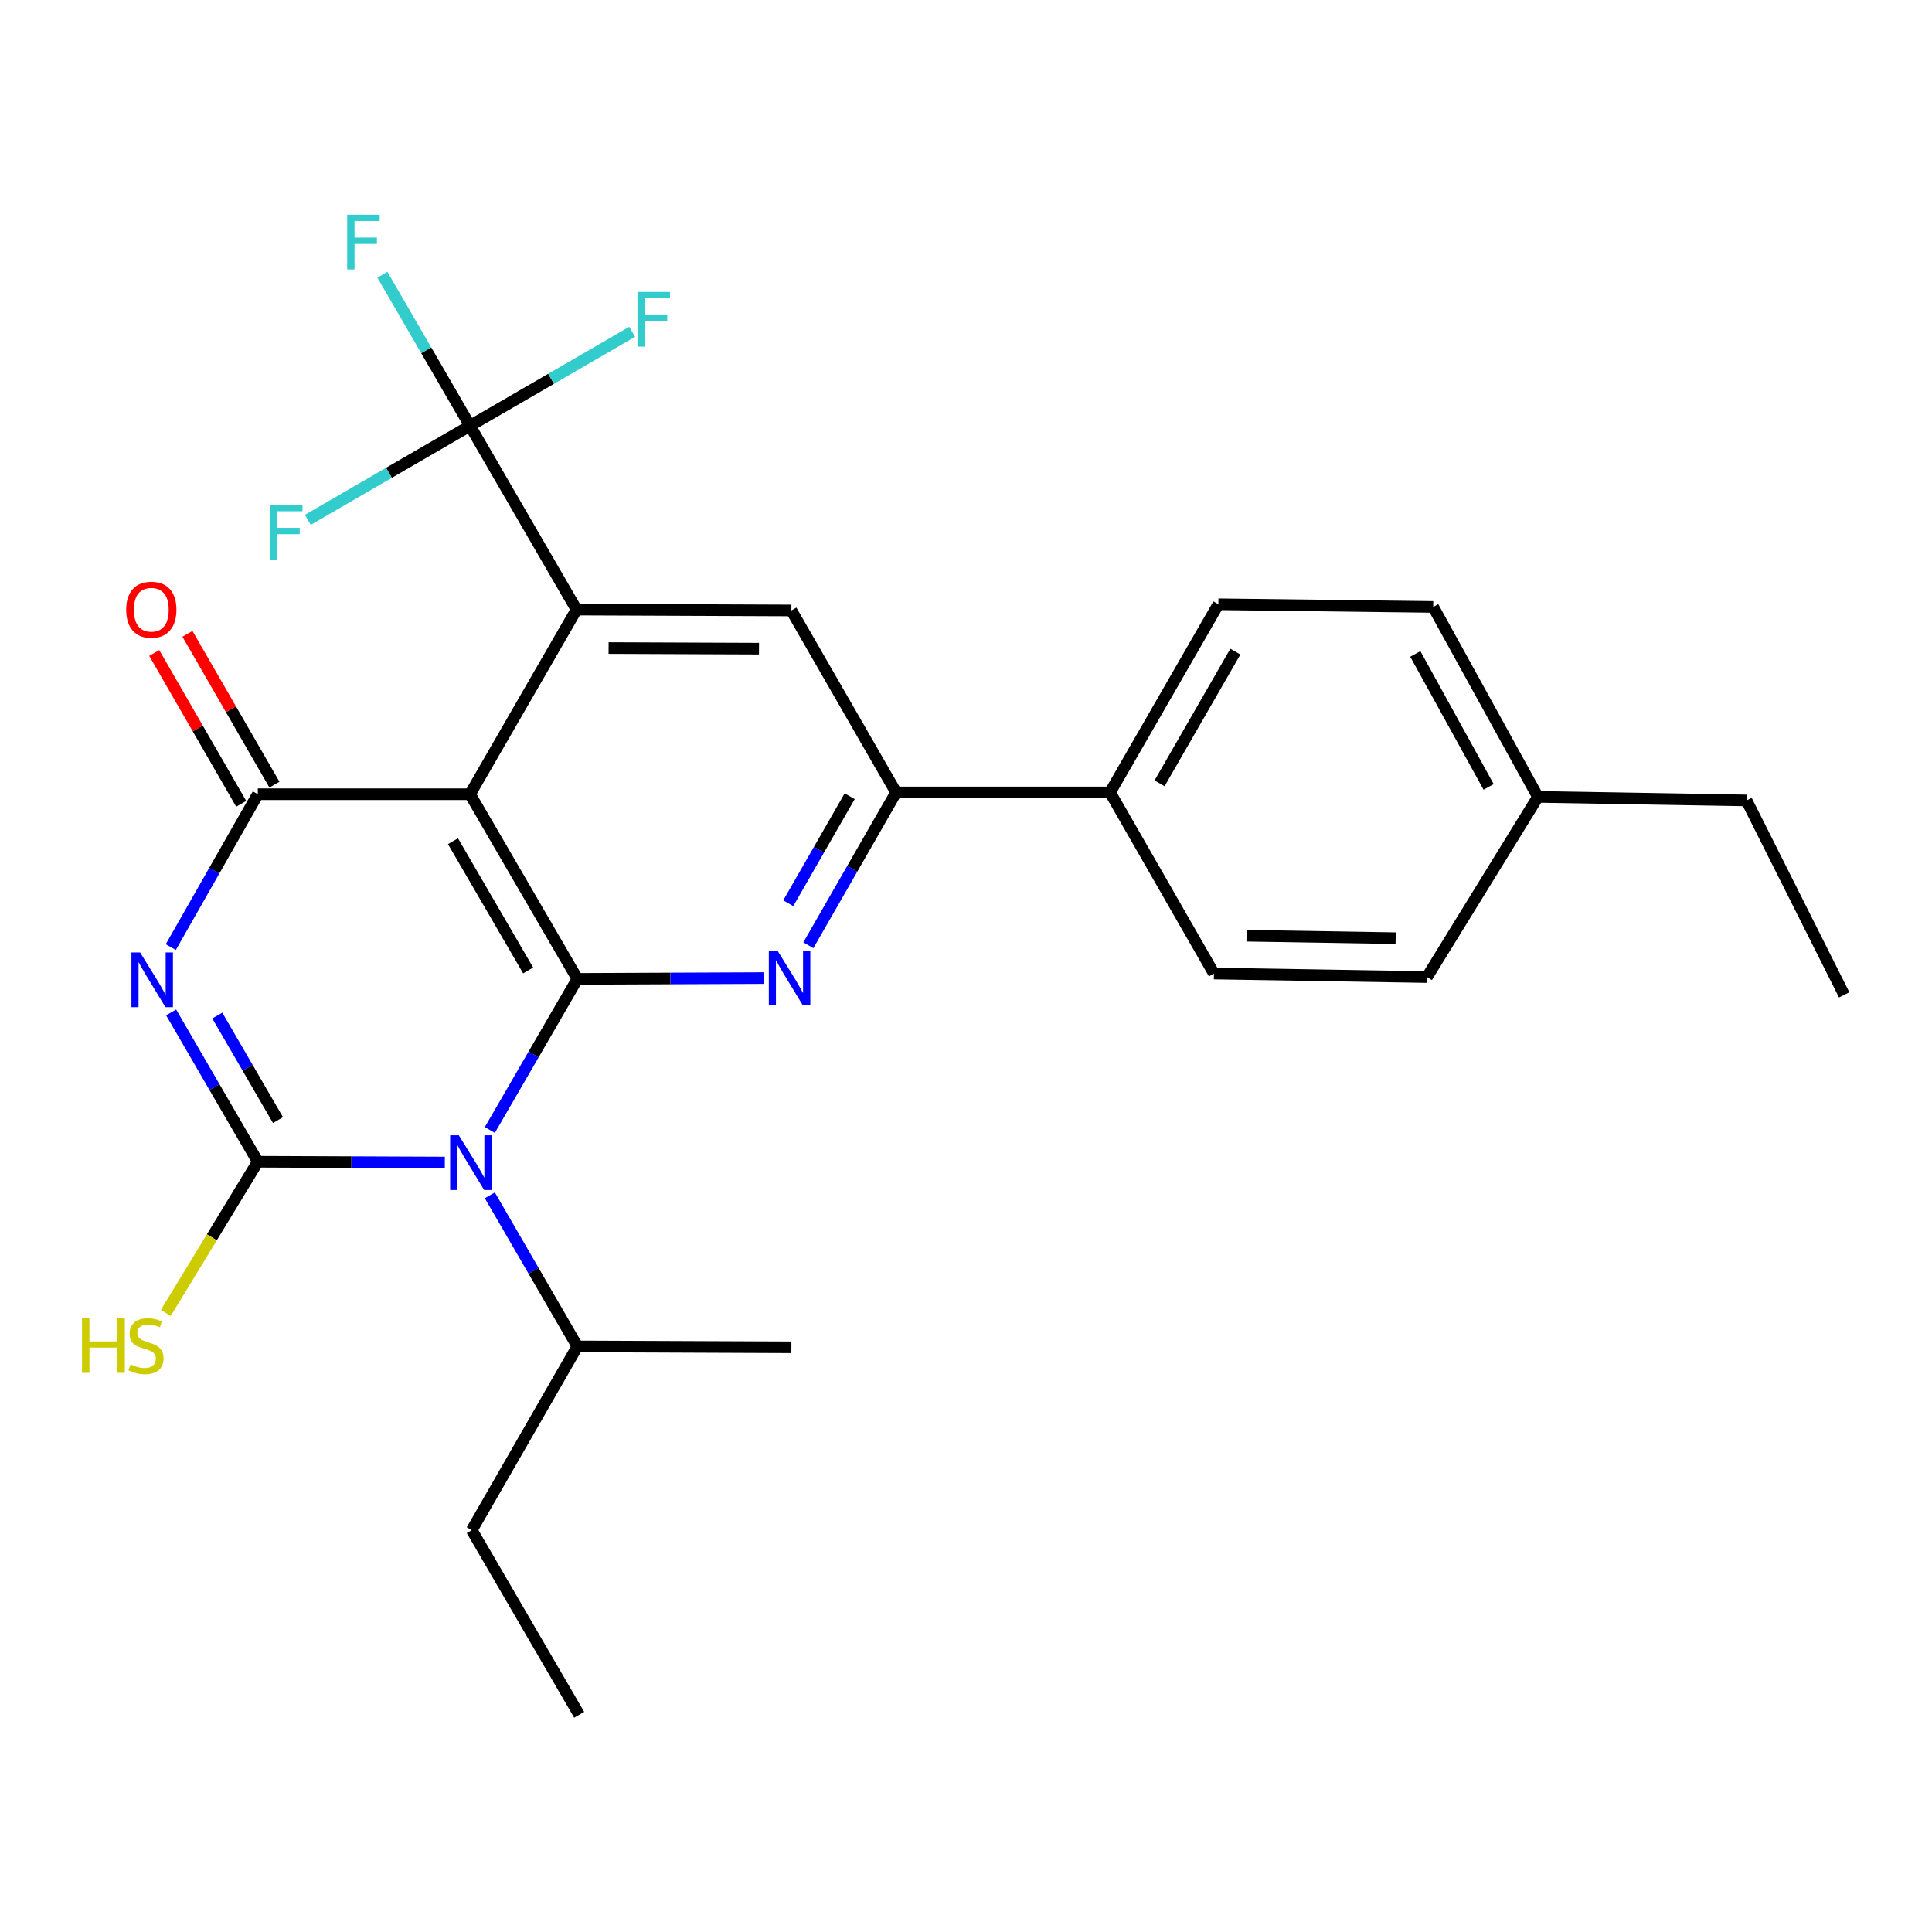 <?xml version='1.0' encoding='iso-8859-1'?>
<svg version='1.1' baseProfile='full'
              xmlns='http://www.w3.org/2000/svg'
                      xmlns:rdkit='http://www.rdkit.org/xml'
                      xmlns:xlink='http://www.w3.org/1999/xlink'
                  xml:space='preserve'
width='1000px' height='1000px' viewBox='0 0 1000 1000'>
<!-- END OF HEADER -->
<rect style='opacity:1.0;fill:#FFFFFF;stroke:none' width='1000' height='1000' x='0' y='0'> </rect>
<path class='bond-0' d='M 253.532,584.872 L 276.196,545.77' style='fill:none;fill-rule:evenodd;stroke:#0000FF;stroke-width:6px;stroke-linecap:butt;stroke-linejoin:miter;stroke-opacity:1' />
<path class='bond-0' d='M 276.196,545.77 L 298.859,506.668' style='fill:none;fill-rule:evenodd;stroke:#000000;stroke-width:6px;stroke-linecap:butt;stroke-linejoin:miter;stroke-opacity:1' />
<path class='bond-2' d='M 230.235,601.724 L 181.841,601.52' style='fill:none;fill-rule:evenodd;stroke:#0000FF;stroke-width:6px;stroke-linecap:butt;stroke-linejoin:miter;stroke-opacity:1' />
<path class='bond-2' d='M 181.841,601.52 L 133.446,601.317' style='fill:none;fill-rule:evenodd;stroke:#000000;stroke-width:6px;stroke-linecap:butt;stroke-linejoin:miter;stroke-opacity:1' />
<path class='bond-13' d='M 253.532,618.689 L 276.196,657.791' style='fill:none;fill-rule:evenodd;stroke:#0000FF;stroke-width:6px;stroke-linecap:butt;stroke-linejoin:miter;stroke-opacity:1' />
<path class='bond-13' d='M 276.196,657.791 L 298.859,696.893' style='fill:none;fill-rule:evenodd;stroke:#000000;stroke-width:6px;stroke-linecap:butt;stroke-linejoin:miter;stroke-opacity:1' />
<path class='bond-3' d='M 298.859,506.668 L 243.28,411.092' style='fill:none;fill-rule:evenodd;stroke:#000000;stroke-width:6px;stroke-linecap:butt;stroke-linejoin:miter;stroke-opacity:1' />
<path class='bond-3' d='M 273.363,502.31 L 234.458,435.407' style='fill:none;fill-rule:evenodd;stroke:#000000;stroke-width:6px;stroke-linecap:butt;stroke-linejoin:miter;stroke-opacity:1' />
<path class='bond-6' d='M 298.859,506.668 L 347.028,506.46' style='fill:none;fill-rule:evenodd;stroke:#000000;stroke-width:6px;stroke-linecap:butt;stroke-linejoin:miter;stroke-opacity:1' />
<path class='bond-6' d='M 347.028,506.46 L 395.197,506.252' style='fill:none;fill-rule:evenodd;stroke:#0000FF;stroke-width:6px;stroke-linecap:butt;stroke-linejoin:miter;stroke-opacity:1' />
<path class='bond-1' d='M 88.573,524.024 L 111.009,562.671' style='fill:none;fill-rule:evenodd;stroke:#0000FF;stroke-width:6px;stroke-linecap:butt;stroke-linejoin:miter;stroke-opacity:1' />
<path class='bond-1' d='M 111.009,562.671 L 133.446,601.317' style='fill:none;fill-rule:evenodd;stroke:#000000;stroke-width:6px;stroke-linecap:butt;stroke-linejoin:miter;stroke-opacity:1' />
<path class='bond-1' d='M 112.47,525.652 L 128.176,552.705' style='fill:none;fill-rule:evenodd;stroke:#0000FF;stroke-width:6px;stroke-linecap:butt;stroke-linejoin:miter;stroke-opacity:1' />
<path class='bond-1' d='M 128.176,552.705 L 143.881,579.757' style='fill:none;fill-rule:evenodd;stroke:#000000;stroke-width:6px;stroke-linecap:butt;stroke-linejoin:miter;stroke-opacity:1' />
<path class='bond-27' d='M 88.405,490.219 L 110.925,450.655' style='fill:none;fill-rule:evenodd;stroke:#0000FF;stroke-width:6px;stroke-linecap:butt;stroke-linejoin:miter;stroke-opacity:1' />
<path class='bond-27' d='M 110.925,450.655 L 133.446,411.092' style='fill:none;fill-rule:evenodd;stroke:#000000;stroke-width:6px;stroke-linecap:butt;stroke-linejoin:miter;stroke-opacity:1' />
<path class='bond-11' d='M 133.446,601.317 L 109.636,640.442' style='fill:none;fill-rule:evenodd;stroke:#000000;stroke-width:6px;stroke-linecap:butt;stroke-linejoin:miter;stroke-opacity:1' />
<path class='bond-11' d='M 109.636,640.442 L 85.825,679.566' style='fill:none;fill-rule:evenodd;stroke:#CCCC00;stroke-width:6px;stroke-linecap:butt;stroke-linejoin:miter;stroke-opacity:1' />
<path class='bond-4' d='M 243.28,411.092 L 133.446,411.092' style='fill:none;fill-rule:evenodd;stroke:#000000;stroke-width:6px;stroke-linecap:butt;stroke-linejoin:miter;stroke-opacity:1' />
<path class='bond-5' d='M 243.28,411.092 L 298.407,315.516' style='fill:none;fill-rule:evenodd;stroke:#000000;stroke-width:6px;stroke-linecap:butt;stroke-linejoin:miter;stroke-opacity:1' />
<path class='bond-10' d='M 142.043,406.133 L 119.532,367.105' style='fill:none;fill-rule:evenodd;stroke:#000000;stroke-width:6px;stroke-linecap:butt;stroke-linejoin:miter;stroke-opacity:1' />
<path class='bond-10' d='M 119.532,367.105 L 97.021,328.076' style='fill:none;fill-rule:evenodd;stroke:#FF0000;stroke-width:6px;stroke-linecap:butt;stroke-linejoin:miter;stroke-opacity:1' />
<path class='bond-10' d='M 124.849,416.051 L 102.338,377.022' style='fill:none;fill-rule:evenodd;stroke:#000000;stroke-width:6px;stroke-linecap:butt;stroke-linejoin:miter;stroke-opacity:1' />
<path class='bond-10' d='M 102.338,377.022 L 79.827,337.994' style='fill:none;fill-rule:evenodd;stroke:#FF0000;stroke-width:6px;stroke-linecap:butt;stroke-linejoin:miter;stroke-opacity:1' />
<path class='bond-7' d='M 298.407,315.516 L 243.28,220.404' style='fill:none;fill-rule:evenodd;stroke:#000000;stroke-width:6px;stroke-linecap:butt;stroke-linejoin:miter;stroke-opacity:1' />
<path class='bond-9' d='M 298.407,315.516 L 409.62,315.969' style='fill:none;fill-rule:evenodd;stroke:#000000;stroke-width:6px;stroke-linecap:butt;stroke-linejoin:miter;stroke-opacity:1' />
<path class='bond-9' d='M 315.008,335.434 L 392.857,335.75' style='fill:none;fill-rule:evenodd;stroke:#000000;stroke-width:6px;stroke-linecap:butt;stroke-linejoin:miter;stroke-opacity:1' />
<path class='bond-8' d='M 418.401,489.265 L 441.111,449.71' style='fill:none;fill-rule:evenodd;stroke:#0000FF;stroke-width:6px;stroke-linecap:butt;stroke-linejoin:miter;stroke-opacity:1' />
<path class='bond-8' d='M 441.111,449.71 L 463.82,410.155' style='fill:none;fill-rule:evenodd;stroke:#000000;stroke-width:6px;stroke-linecap:butt;stroke-linejoin:miter;stroke-opacity:1' />
<path class='bond-8' d='M 408,467.515 L 423.896,439.827' style='fill:none;fill-rule:evenodd;stroke:#0000FF;stroke-width:6px;stroke-linecap:butt;stroke-linejoin:miter;stroke-opacity:1' />
<path class='bond-8' d='M 423.896,439.827 L 439.793,412.138' style='fill:none;fill-rule:evenodd;stroke:#000000;stroke-width:6px;stroke-linecap:butt;stroke-linejoin:miter;stroke-opacity:1' />
<path class='bond-14' d='M 243.28,220.404 L 285.247,196.073' style='fill:none;fill-rule:evenodd;stroke:#000000;stroke-width:6px;stroke-linecap:butt;stroke-linejoin:miter;stroke-opacity:1' />
<path class='bond-14' d='M 285.247,196.073 L 327.214,171.741' style='fill:none;fill-rule:evenodd;stroke:#33CCCC;stroke-width:6px;stroke-linecap:butt;stroke-linejoin:miter;stroke-opacity:1' />
<path class='bond-15' d='M 243.28,220.404 L 220.604,181.307' style='fill:none;fill-rule:evenodd;stroke:#000000;stroke-width:6px;stroke-linecap:butt;stroke-linejoin:miter;stroke-opacity:1' />
<path class='bond-15' d='M 220.604,181.307 L 197.928,142.211' style='fill:none;fill-rule:evenodd;stroke:#33CCCC;stroke-width:6px;stroke-linecap:butt;stroke-linejoin:miter;stroke-opacity:1' />
<path class='bond-16' d='M 243.28,220.404 L 201.303,244.736' style='fill:none;fill-rule:evenodd;stroke:#000000;stroke-width:6px;stroke-linecap:butt;stroke-linejoin:miter;stroke-opacity:1' />
<path class='bond-16' d='M 201.303,244.736 L 159.326,269.068' style='fill:none;fill-rule:evenodd;stroke:#33CCCC;stroke-width:6px;stroke-linecap:butt;stroke-linejoin:miter;stroke-opacity:1' />
<path class='bond-12' d='M 463.82,410.155 L 574.57,410.155' style='fill:none;fill-rule:evenodd;stroke:#000000;stroke-width:6px;stroke-linecap:butt;stroke-linejoin:miter;stroke-opacity:1' />
<path class='bond-28' d='M 463.82,410.155 L 409.62,315.969' style='fill:none;fill-rule:evenodd;stroke:#000000;stroke-width:6px;stroke-linecap:butt;stroke-linejoin:miter;stroke-opacity:1' />
<path class='bond-17' d='M 574.57,410.155 L 630.623,312.771' style='fill:none;fill-rule:evenodd;stroke:#000000;stroke-width:6px;stroke-linecap:butt;stroke-linejoin:miter;stroke-opacity:1' />
<path class='bond-17' d='M 600.181,405.449 L 639.418,337.28' style='fill:none;fill-rule:evenodd;stroke:#000000;stroke-width:6px;stroke-linecap:butt;stroke-linejoin:miter;stroke-opacity:1' />
<path class='bond-18' d='M 574.57,410.155 L 628.329,503.9' style='fill:none;fill-rule:evenodd;stroke:#000000;stroke-width:6px;stroke-linecap:butt;stroke-linejoin:miter;stroke-opacity:1' />
<path class='bond-22' d='M 298.859,696.893 L 244.185,792.005' style='fill:none;fill-rule:evenodd;stroke:#000000;stroke-width:6px;stroke-linecap:butt;stroke-linejoin:miter;stroke-opacity:1' />
<path class='bond-23' d='M 298.859,696.893 L 409.62,697.356' style='fill:none;fill-rule:evenodd;stroke:#000000;stroke-width:6px;stroke-linecap:butt;stroke-linejoin:miter;stroke-opacity:1' />
<path class='bond-20' d='M 630.623,312.771 L 741.824,314.149' style='fill:none;fill-rule:evenodd;stroke:#000000;stroke-width:6px;stroke-linecap:butt;stroke-linejoin:miter;stroke-opacity:1' />
<path class='bond-19' d='M 628.329,503.9 L 738.604,505.73' style='fill:none;fill-rule:evenodd;stroke:#000000;stroke-width:6px;stroke-linecap:butt;stroke-linejoin:miter;stroke-opacity:1' />
<path class='bond-19' d='M 645.2,484.328 L 722.392,485.609' style='fill:none;fill-rule:evenodd;stroke:#000000;stroke-width:6px;stroke-linecap:butt;stroke-linejoin:miter;stroke-opacity:1' />
<path class='bond-21' d='M 738.604,505.73 L 796.025,412.47' style='fill:none;fill-rule:evenodd;stroke:#000000;stroke-width:6px;stroke-linecap:butt;stroke-linejoin:miter;stroke-opacity:1' />
<path class='bond-29' d='M 741.824,314.149 L 796.025,412.47' style='fill:none;fill-rule:evenodd;stroke:#000000;stroke-width:6px;stroke-linecap:butt;stroke-linejoin:miter;stroke-opacity:1' />
<path class='bond-29' d='M 732.571,338.48 L 770.511,407.305' style='fill:none;fill-rule:evenodd;stroke:#000000;stroke-width:6px;stroke-linecap:butt;stroke-linejoin:miter;stroke-opacity:1' />
<path class='bond-24' d='M 796.025,412.47 L 904.006,414.312' style='fill:none;fill-rule:evenodd;stroke:#000000;stroke-width:6px;stroke-linecap:butt;stroke-linejoin:miter;stroke-opacity:1' />
<path class='bond-25' d='M 244.185,792.005 L 299.785,887.57' style='fill:none;fill-rule:evenodd;stroke:#000000;stroke-width:6px;stroke-linecap:butt;stroke-linejoin:miter;stroke-opacity:1' />
<path class='bond-26' d='M 904.006,414.312 L 954.545,514.938' style='fill:none;fill-rule:evenodd;stroke:#000000;stroke-width:6px;stroke-linecap:butt;stroke-linejoin:miter;stroke-opacity:1' />
<path  class='atom-0' d='M 237.473 587.62
L 246.753 602.62
Q 247.673 604.1, 249.153 606.78
Q 250.633 609.46, 250.713 609.62
L 250.713 587.62
L 254.473 587.62
L 254.473 615.94
L 250.593 615.94
L 240.633 599.54
Q 239.473 597.62, 238.233 595.42
Q 237.033 593.22, 236.673 592.54
L 236.673 615.94
L 232.993 615.94
L 232.993 587.62
L 237.473 587.62
' fill='#0000FF'/>
<path  class='atom-2' d='M 72.512 492.982
L 81.792 507.982
Q 82.712 509.462, 84.192 512.142
Q 85.672 514.822, 85.752 514.982
L 85.752 492.982
L 89.512 492.982
L 89.512 521.302
L 85.632 521.302
L 75.672 504.902
Q 74.512 502.982, 73.272 500.782
Q 72.072 498.582, 71.712 497.902
L 71.712 521.302
L 68.032 521.302
L 68.032 492.982
L 72.512 492.982
' fill='#0000FF'/>
<path  class='atom-7' d='M 402.422 492.034
L 411.702 507.034
Q 412.622 508.514, 414.102 511.194
Q 415.582 513.874, 415.662 514.034
L 415.662 492.034
L 419.422 492.034
L 419.422 520.354
L 415.542 520.354
L 405.582 503.954
Q 404.422 502.034, 403.182 499.834
Q 401.982 497.634, 401.622 496.954
L 401.622 520.354
L 397.942 520.354
L 397.942 492.034
L 402.422 492.034
' fill='#0000FF'/>
<path  class='atom-11' d='M 65.32 315.596
Q 65.32 308.796, 68.68 304.996
Q 72.04 301.196, 78.32 301.196
Q 84.6 301.196, 87.96 304.996
Q 91.32 308.796, 91.32 315.596
Q 91.32 322.476, 87.919 326.396
Q 84.519 330.276, 78.32 330.276
Q 72.079 330.276, 68.68 326.396
Q 65.32 322.516, 65.32 315.596
M 78.32 327.076
Q 82.639 327.076, 84.96 324.196
Q 87.32 321.276, 87.32 315.596
Q 87.32 310.036, 84.96 307.236
Q 82.639 304.396, 78.32 304.396
Q 73.999 304.396, 71.639 307.196
Q 69.32 309.996, 69.32 315.596
Q 69.32 321.316, 71.639 324.196
Q 73.999 327.076, 78.32 327.076
' fill='#FF0000'/>
<path  class='atom-12' d='M 42.443 682.27
L 46.283 682.27
L 46.283 694.31
L 60.763 694.31
L 60.763 682.27
L 64.603 682.27
L 64.603 710.59
L 60.763 710.59
L 60.763 697.51
L 46.283 697.51
L 46.283 710.59
L 42.443 710.59
L 42.443 682.27
' fill='#CCCC00'/>
<path  class='atom-12' d='M 67.563 706.19
Q 67.883 706.31, 69.203 706.87
Q 70.523 707.43, 71.963 707.79
Q 73.443 708.11, 74.883 708.11
Q 77.563 708.11, 79.123 706.83
Q 80.683 705.51, 80.683 703.23
Q 80.683 701.67, 79.883 700.71
Q 79.123 699.75, 77.923 699.23
Q 76.723 698.71, 74.723 698.11
Q 72.203 697.35, 70.683 696.63
Q 69.203 695.91, 68.123 694.39
Q 67.083 692.87, 67.083 690.31
Q 67.083 686.75, 69.483 684.55
Q 71.923 682.35, 76.723 682.35
Q 80.003 682.35, 83.723 683.91
L 82.803 686.99
Q 79.403 685.59, 76.843 685.59
Q 74.083 685.59, 72.563 686.75
Q 71.043 687.87, 71.083 689.83
Q 71.083 691.35, 71.843 692.27
Q 72.643 693.19, 73.763 693.71
Q 74.923 694.23, 76.843 694.83
Q 79.403 695.63, 80.923 696.43
Q 82.443 697.23, 83.523 698.87
Q 84.643 700.47, 84.643 703.23
Q 84.643 707.15, 82.003 709.27
Q 79.403 711.35, 75.043 711.35
Q 72.523 711.35, 70.603 710.79
Q 68.723 710.27, 66.483 709.35
L 67.563 706.19
' fill='#CCCC00'/>
<path  class='atom-15' d='M 329.962 151.106
L 346.802 151.106
L 346.802 154.346
L 333.762 154.346
L 333.762 162.946
L 345.362 162.946
L 345.362 166.226
L 333.762 166.226
L 333.762 179.426
L 329.962 179.426
L 329.962 151.106
' fill='#33CCCC'/>
<path  class='atom-16' d='M 179.701 111.142
L 196.541 111.142
L 196.541 114.382
L 183.501 114.382
L 183.501 122.982
L 195.101 122.982
L 195.101 126.262
L 183.501 126.262
L 183.501 139.462
L 179.701 139.462
L 179.701 111.142
' fill='#33CCCC'/>
<path  class='atom-17' d='M 139.737 261.382
L 156.577 261.382
L 156.577 264.622
L 143.537 264.622
L 143.537 273.222
L 155.137 273.222
L 155.137 276.502
L 143.537 276.502
L 143.537 289.702
L 139.737 289.702
L 139.737 261.382
' fill='#33CCCC'/>
</svg>
